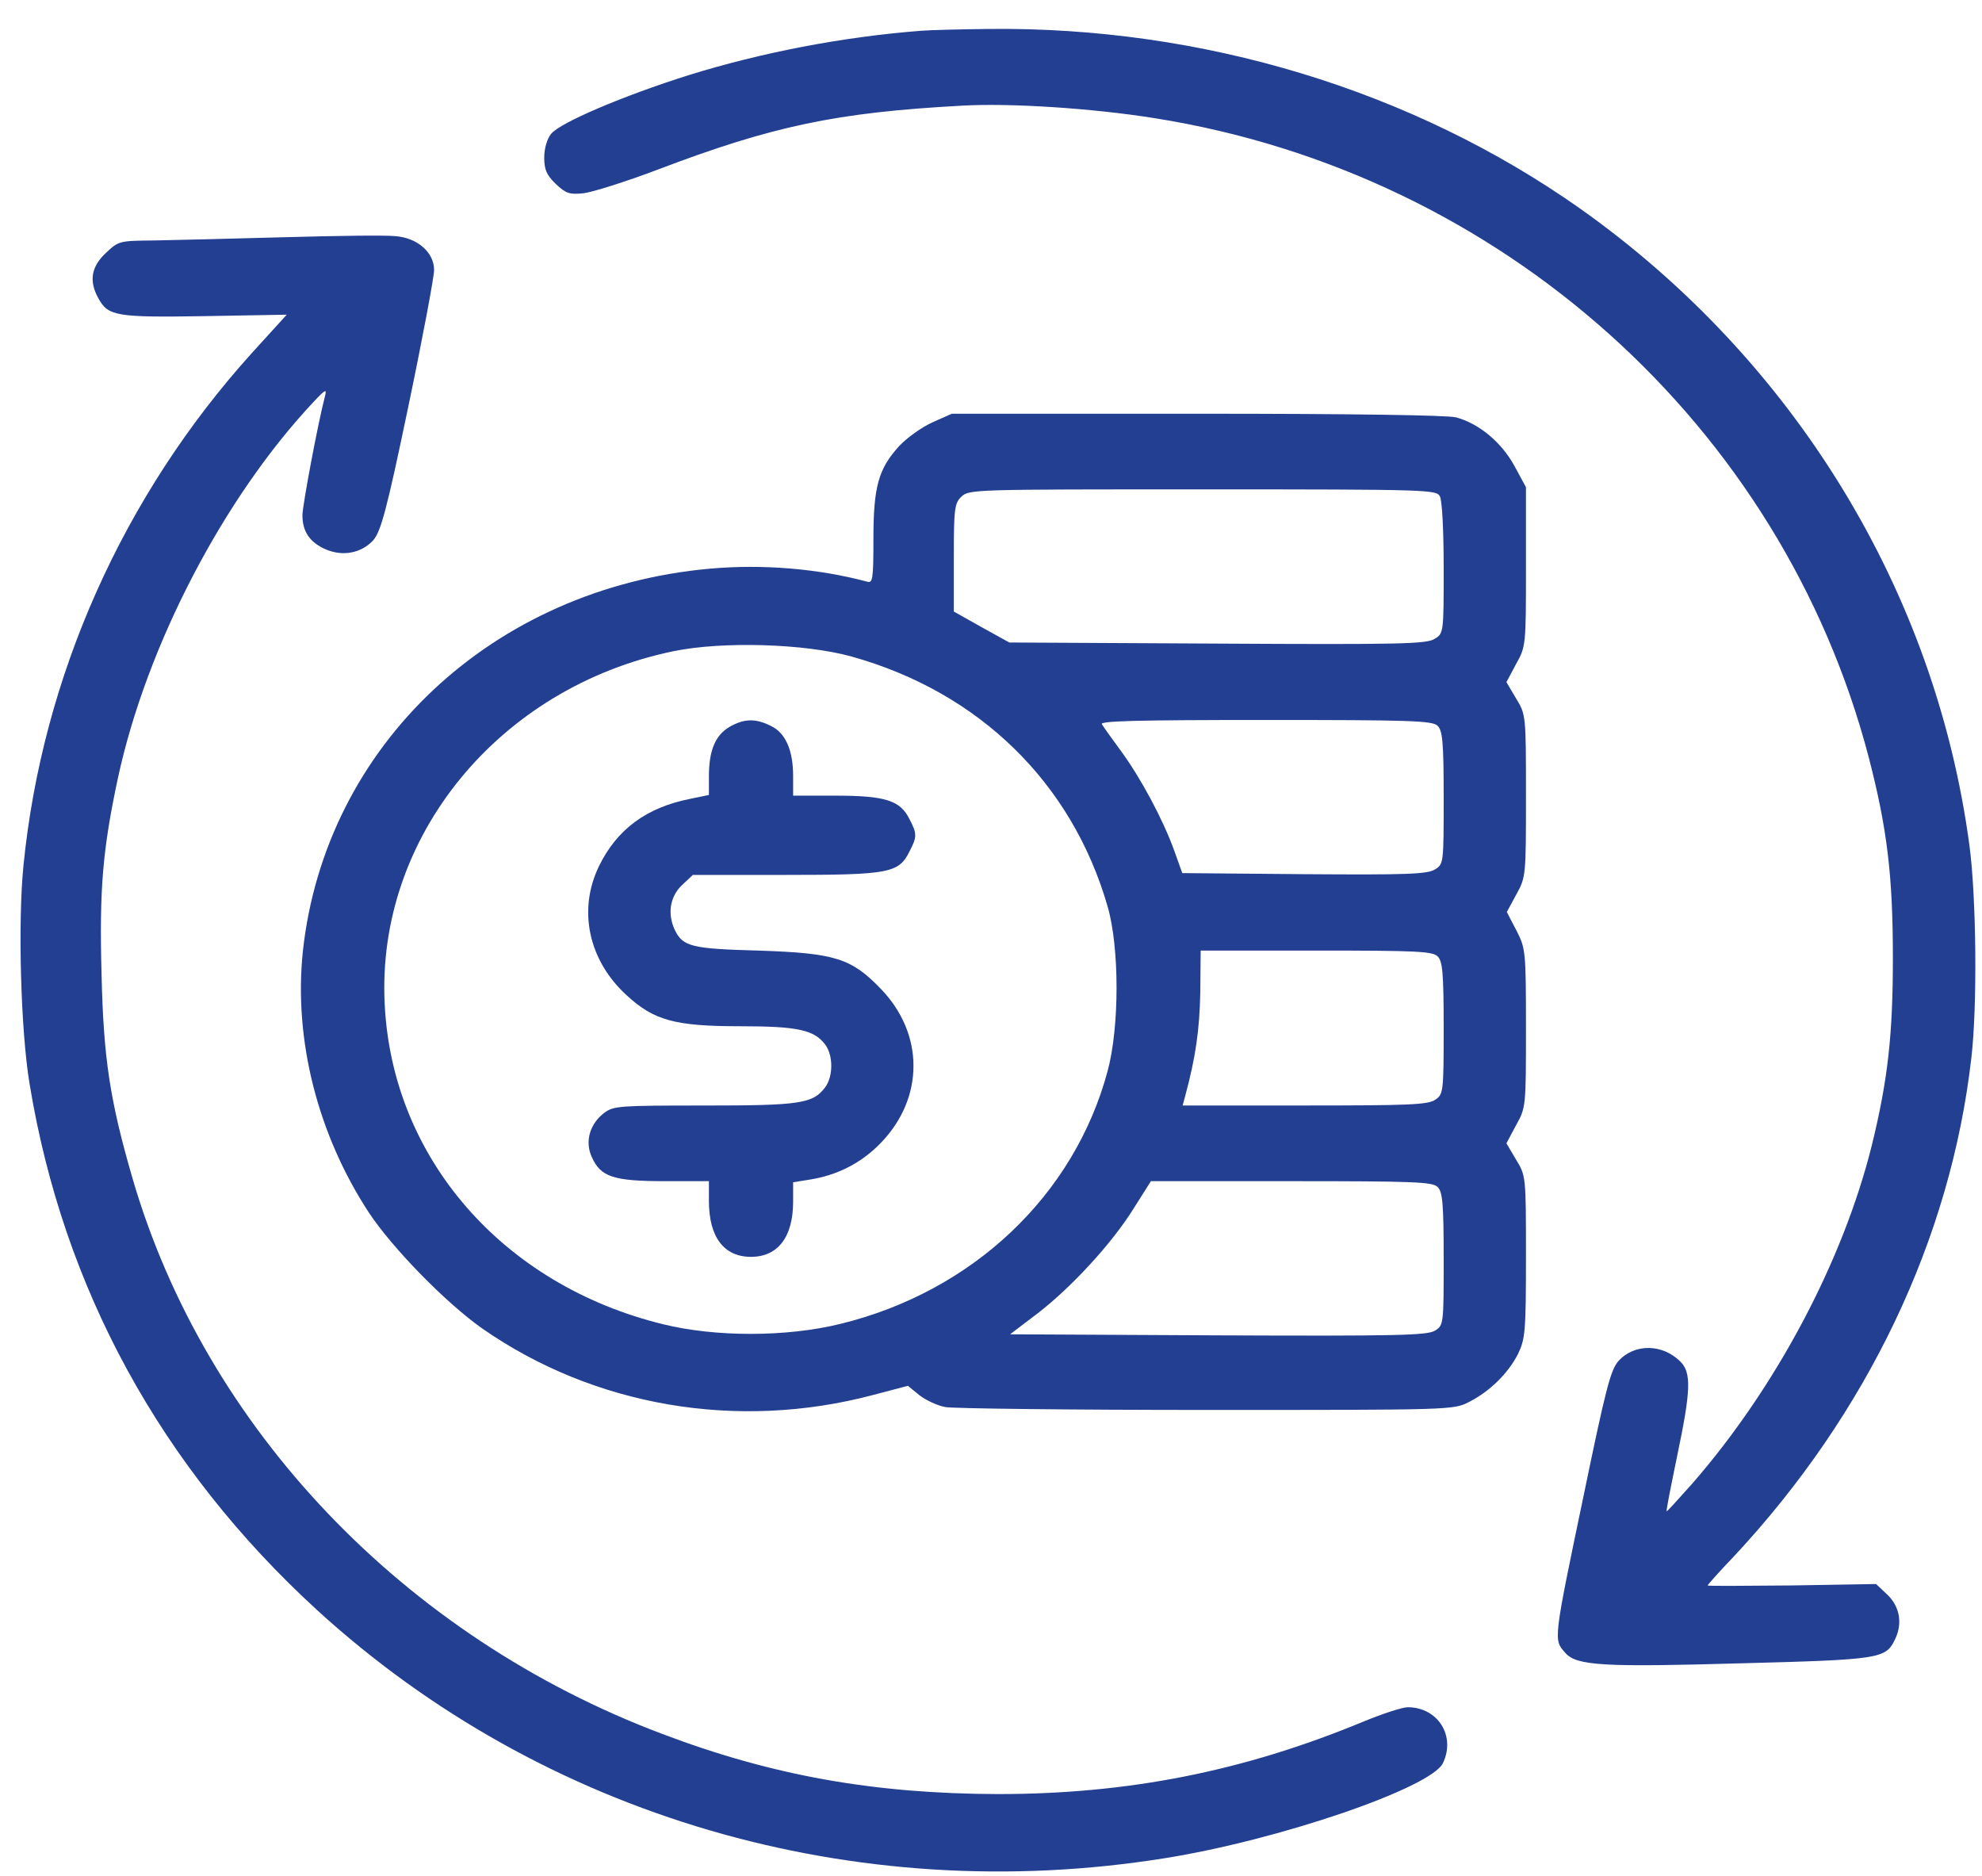 <?xml version="1.0" encoding="UTF-8"?> <svg xmlns="http://www.w3.org/2000/svg" width="56" height="53" viewBox="0 0 56 53" fill="none"> <path d="M26.028 0.869C23.79 1.042 21.497 1.49 19.464 2.121C17.594 2.711 15.831 3.464 15.572 3.78C15.463 3.912 15.377 4.187 15.377 4.442C15.377 4.798 15.442 4.94 15.701 5.195C15.993 5.47 16.091 5.5 16.491 5.459C16.739 5.429 17.68 5.134 18.567 4.798C21.832 3.556 23.627 3.179 27.163 2.986C28.515 2.905 30.872 3.057 32.645 3.342C42.41 4.9 50.346 12.015 52.801 21.399C53.32 23.405 53.482 24.738 53.482 27.059C53.482 29.227 53.342 30.499 52.888 32.352C52.077 35.619 50.184 39.192 47.816 41.91C47.427 42.347 47.103 42.704 47.092 42.694C47.07 42.683 47.211 41.991 47.384 41.146C47.773 39.294 47.795 38.785 47.481 38.469C46.973 37.96 46.184 37.95 45.729 38.449C45.502 38.703 45.362 39.273 44.756 42.195C43.88 46.388 43.891 46.317 44.226 46.694C44.54 47.06 45.308 47.101 49.222 46.989C53.115 46.887 53.277 46.857 53.536 46.327C53.764 45.869 53.677 45.391 53.331 45.055L53.007 44.75L50.628 44.79C49.319 44.8 48.249 44.811 48.249 44.79C48.249 44.77 48.573 44.404 48.984 43.976C52.758 39.935 55.115 34.998 55.699 29.889C55.872 28.423 55.84 25.339 55.645 23.883C54.683 16.697 50.693 10.172 44.637 5.887C39.901 2.548 33.975 0.747 27.92 0.818C27.12 0.828 26.266 0.848 26.028 0.869Z" fill="#233F91"></path> <path d="M8.026 6.702C6.567 6.742 4.923 6.783 4.372 6.793C3.366 6.803 3.355 6.803 2.988 7.149C2.577 7.536 2.512 7.933 2.771 8.412C3.052 8.931 3.258 8.971 5.777 8.931L8.102 8.89L7.129 9.959C3.474 14 1.193 19.12 0.663 24.453C0.501 26.062 0.587 29.136 0.836 30.622C1.787 36.403 4.545 41.442 8.956 45.483C15.336 51.315 24.138 53.901 32.907 52.496C36.119 51.987 40.433 50.511 40.769 49.809C41.136 49.045 40.628 48.231 39.774 48.231C39.622 48.231 39.06 48.414 38.519 48.638C35.124 50.043 31.88 50.684 28.193 50.684C24.7 50.674 21.824 50.165 18.71 48.984C11.411 46.236 5.799 40.343 3.744 33.289C3.106 31.09 2.923 29.899 2.869 27.507C2.804 25.135 2.901 23.995 3.334 21.97C4.145 18.224 6.329 14.04 8.87 11.343C9.194 10.997 9.238 10.977 9.183 11.19C8.978 11.974 8.556 14.234 8.545 14.549C8.545 15.008 8.74 15.313 9.194 15.516C9.681 15.73 10.211 15.628 10.546 15.262C10.762 15.008 10.924 14.427 11.541 11.465C11.941 9.552 12.265 7.821 12.265 7.628C12.265 7.129 11.789 6.712 11.162 6.671C10.892 6.641 9.486 6.661 8.026 6.702Z" fill="#233F91"></path> <path d="M26.344 11.932C26.052 12.065 25.63 12.36 25.403 12.604C24.819 13.245 24.678 13.754 24.678 15.22C24.678 16.38 24.657 16.482 24.495 16.431C23.121 16.065 21.553 15.932 20.061 16.065C13.909 16.614 9.183 21.063 8.556 26.885C8.297 29.379 8.978 32.056 10.427 34.264C11.097 35.272 12.6 36.809 13.627 37.532C16.785 39.73 20.818 40.423 24.646 39.415L25.652 39.15L25.976 39.415C26.16 39.557 26.484 39.71 26.711 39.751C26.928 39.792 30.247 39.832 34.086 39.832C41.039 39.832 41.06 39.832 41.504 39.608C42.087 39.313 42.607 38.804 42.888 38.255C43.093 37.827 43.115 37.634 43.115 35.506C43.115 33.236 43.115 33.216 42.834 32.758L42.563 32.3L42.834 31.791C43.115 31.292 43.115 31.252 43.115 29.043C43.115 26.854 43.104 26.793 42.844 26.284L42.574 25.765L42.844 25.266C43.115 24.778 43.115 24.727 43.115 22.477C43.115 20.207 43.115 20.187 42.834 19.729L42.563 19.271L42.834 18.762C43.115 18.263 43.115 18.223 43.115 16.014V13.764L42.79 13.164C42.423 12.492 41.785 11.963 41.136 11.79C40.877 11.729 38.249 11.688 33.816 11.688H26.895L26.344 11.932ZM40.682 14.019C40.747 14.141 40.79 14.986 40.79 16.055C40.79 17.877 40.79 17.897 40.531 18.05C40.303 18.192 39.59 18.212 34.389 18.182L28.517 18.151L27.728 17.714L26.949 17.276V15.759C26.949 14.365 26.971 14.212 27.166 14.029C27.382 13.825 27.522 13.825 33.978 13.825C40.379 13.825 40.574 13.836 40.682 14.019ZM24.062 18.548C27.674 19.556 30.291 22.121 31.296 25.613C31.631 26.773 31.631 29.012 31.296 30.254C30.355 33.766 27.49 36.483 23.748 37.4C22.224 37.776 20.213 37.776 18.731 37.41C14.2 36.3 11.086 32.717 10.87 28.381C10.621 23.658 14.092 19.414 19.034 18.396C20.429 18.111 22.743 18.182 24.062 18.548ZM40.617 20.503C40.758 20.635 40.79 20.961 40.79 22.528C40.79 24.391 40.79 24.411 40.541 24.564C40.314 24.696 39.784 24.717 36.843 24.696L33.405 24.666L33.167 24.004C32.853 23.139 32.226 21.968 31.664 21.205C31.415 20.869 31.177 20.533 31.134 20.462C31.058 20.37 32.01 20.34 35.751 20.34C39.882 20.34 40.466 20.36 40.617 20.503ZM40.617 27.017C40.758 27.149 40.79 27.475 40.79 29.043C40.79 30.865 40.779 30.916 40.552 31.068C40.347 31.211 39.806 31.231 36.865 31.231H33.415L33.491 30.946C33.783 29.867 33.891 29.094 33.913 28.055L33.924 26.854H37.189C40.011 26.854 40.476 26.875 40.617 27.017ZM40.617 33.532C40.758 33.664 40.79 33.99 40.79 35.557C40.79 37.41 40.79 37.44 40.541 37.593C40.314 37.725 39.536 37.746 34.41 37.725L28.539 37.695L29.317 37.104C30.269 36.371 31.426 35.12 32.042 34.122L32.518 33.369H36.486C39.947 33.369 40.476 33.389 40.617 33.532Z" fill="#233F91"></path> <path d="M20.614 20.534C20.214 20.768 20.03 21.195 20.03 21.928V22.458L19.49 22.57C18.268 22.814 17.435 23.425 16.927 24.463C16.321 25.705 16.624 27.13 17.705 28.117C18.473 28.829 19.079 28.992 20.906 28.992C22.539 28.992 23.004 29.094 23.317 29.512C23.544 29.817 23.544 30.407 23.317 30.713C22.971 31.181 22.604 31.232 19.89 31.232C17.511 31.232 17.338 31.242 17.078 31.435C16.667 31.741 16.516 32.25 16.721 32.687C16.97 33.247 17.327 33.369 18.787 33.369H20.03V33.929C20.03 34.947 20.452 35.507 21.22 35.507C21.977 35.507 22.409 34.947 22.409 33.95V33.4L22.852 33.329C23.653 33.206 24.334 32.86 24.885 32.29C26.118 31.018 26.118 29.206 24.885 27.934C24.053 27.069 23.588 26.926 21.436 26.855C19.544 26.804 19.295 26.743 19.068 26.275C18.852 25.817 18.927 25.338 19.262 25.012L19.576 24.717H22.193C25.123 24.717 25.394 24.666 25.696 24.056C25.913 23.638 25.913 23.557 25.696 23.14C25.437 22.61 25.004 22.478 23.609 22.478H22.409V21.918C22.409 21.195 22.193 20.697 21.771 20.503C21.339 20.29 21.025 20.3 20.614 20.534Z" fill="#233F91"></path> </svg> 